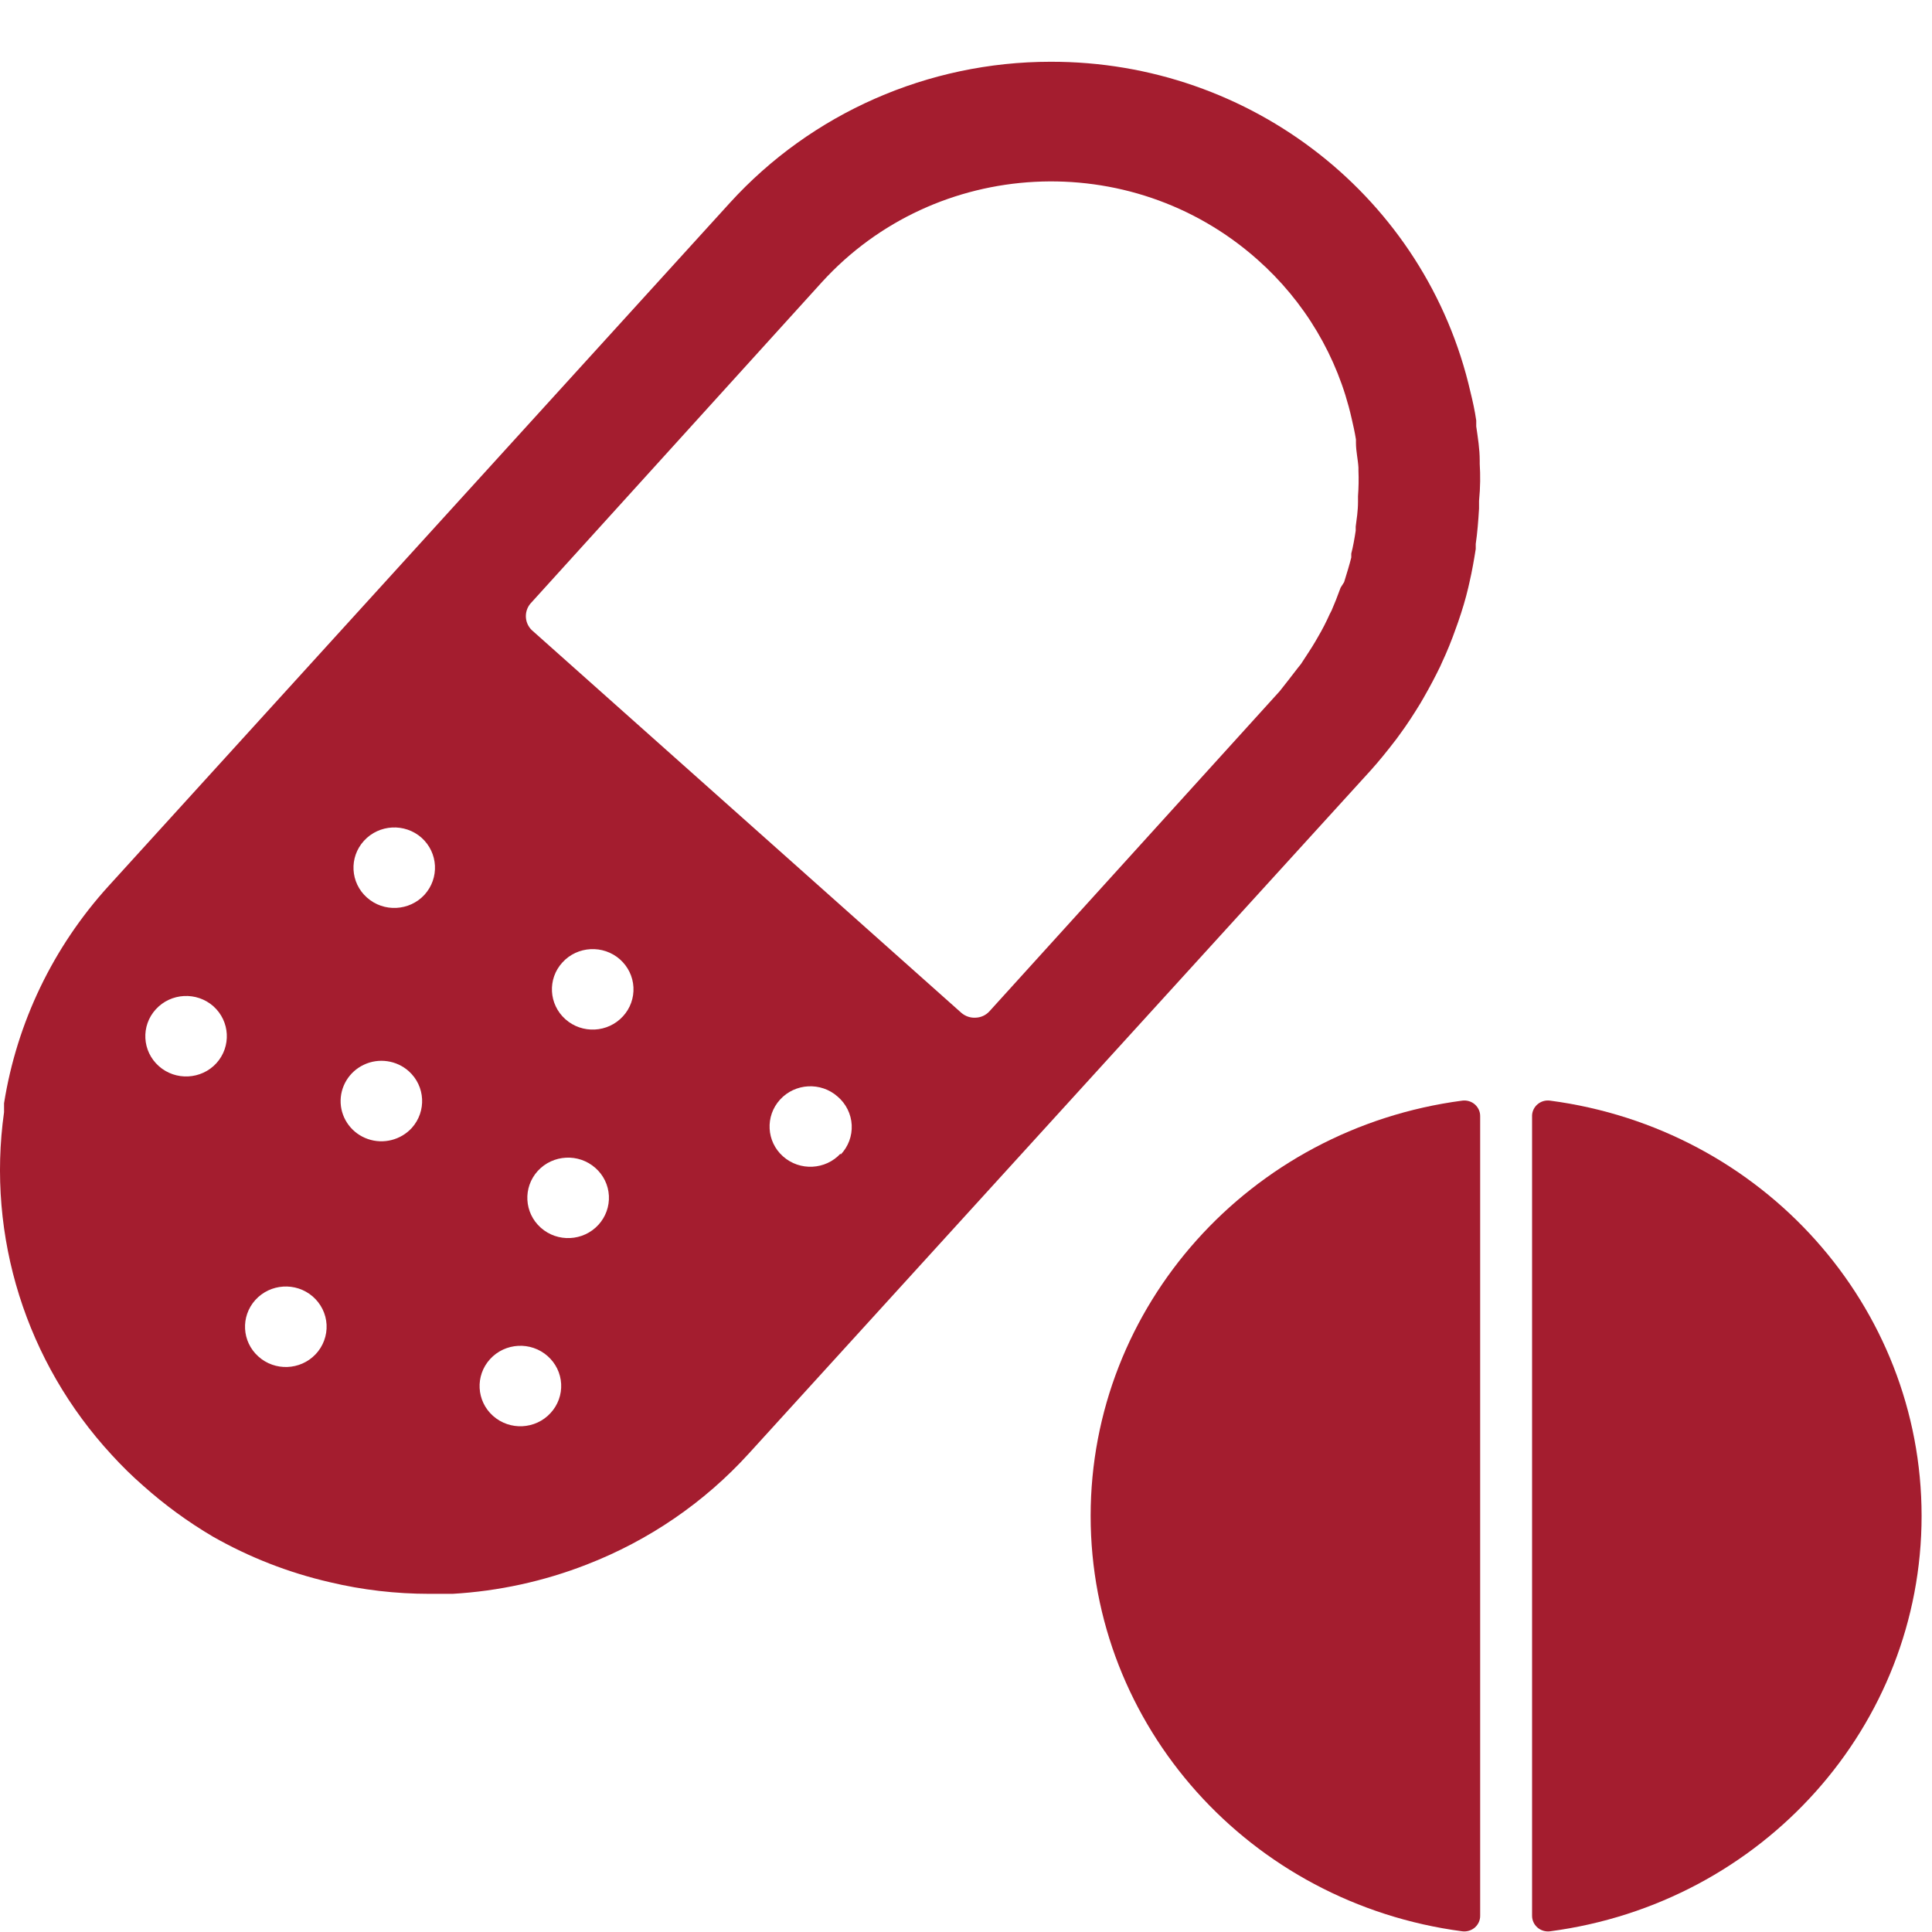 <?xml version="1.0" encoding="UTF-8"?>
<svg width="31px" height="31px" viewBox="0 0 31 31" version="1.1" xmlns="http://www.w3.org/2000/svg" xmlns:xlink="http://www.w3.org/1999/xlink">
    <title>9418B477-85C2-4A01-A23E-45A241825644</title>
    <g id="Homepage" stroke="none" stroke-width="1" fill="none" fill-rule="evenodd">
        <g id="quicklinks---desktop" transform="translate(-1319, -2040)" fill="#A41D2F" fill-rule="nonzero">
            <g id="medicine" transform="translate(1319, 2040.991)">
                <g id="Group-5" transform="translate(0, -0)">
                    <path d="M24.583,16.903 L24.583,29.749 C24.583,29.821 24.614,29.889 24.669,29.937 C24.723,29.984 24.797,30.007 24.87,29.998 C28.285,29.548 30.833,26.7 30.833,23.333 C30.833,19.967 28.285,17.119 24.87,16.669 C24.799,16.66 24.729,16.68 24.674,16.725 C24.62,16.769 24.587,16.834 24.583,16.903 Z" id="Path"></path>
                    <path d="M23.75,16.918 C23.751,16.846 23.719,16.778 23.665,16.73 C23.61,16.682 23.537,16.66 23.464,16.669 C20.048,17.119 17.5,19.967 17.5,23.333 C17.5,26.7 20.048,29.548 23.464,29.998 C23.537,30.007 23.61,29.984 23.665,29.937 C23.719,29.889 23.751,29.821 23.75,29.749 L23.75,16.918 Z" id="Path"></path>
                    <path d="M23.743,6.453 L23.743,6.398 C23.743,6.215 23.713,6.031 23.687,5.851 L23.687,5.756 C23.665,5.602 23.631,5.448 23.594,5.298 C22.883,2.192 20.082,-0.009 16.854,3.01155591e-05 C14.892,0.001 13.022,0.824 11.711,2.264 L1.739,13.229 C0.852,14.206 0.271,15.415 0.065,16.711 L0.065,16.758 C0.065,16.788 0.065,16.813 0.065,16.854 C-0.215,18.85 0.418,20.867 1.795,22.356 C1.953,22.529 2.12,22.694 2.297,22.848 C2.641,23.155 3.015,23.428 3.413,23.663 C3.999,23.997 4.632,24.244 5.291,24.396 C5.815,24.521 6.352,24.583 6.89,24.583 C7.017,24.583 7.141,24.583 7.262,24.583 C7.999,24.54 8.725,24.382 9.412,24.114 C10.409,23.728 11.301,23.118 12.016,22.331 L21.991,11.373 C22.117,11.233 22.244,11.079 22.407,10.866 L22.463,10.789 C22.582,10.628 22.69,10.459 22.791,10.294 L22.846,10.199 C22.947,10.023 23.032,9.861 23.11,9.7 L23.133,9.648 C23.218,9.467 23.294,9.28 23.36,9.091 L23.397,8.988 C23.464,8.794 23.516,8.621 23.56,8.434 L23.579,8.35 C23.62,8.174 23.653,7.983 23.679,7.818 L23.679,7.737 C23.705,7.561 23.72,7.37 23.732,7.169 L23.732,7.047 C23.754,6.82 23.754,6.633 23.743,6.453 Z M3.472,16.069 C3.23,16.333 2.816,16.354 2.548,16.115 C2.28,15.876 2.258,15.469 2.5,15.204 C2.742,14.939 3.155,14.917 3.424,15.155 C3.692,15.395 3.713,15.803 3.472,16.069 L3.472,16.069 Z M5.064,20.739 C4.819,20.997 4.409,21.013 4.145,20.774 C3.88,20.536 3.859,20.132 4.097,19.868 C4.336,19.604 4.745,19.578 5.016,19.81 C5.15,19.926 5.231,20.089 5.24,20.264 C5.249,20.439 5.185,20.611 5.064,20.739 L5.064,20.739 Z M6.608,17.107 C6.431,17.301 6.152,17.372 5.902,17.285 C5.652,17.198 5.48,16.971 5.466,16.71 C5.453,16.449 5.6,16.205 5.839,16.093 C6.078,15.98 6.363,16.022 6.559,16.197 C6.825,16.436 6.846,16.841 6.608,17.107 L6.608,17.107 Z M6.812,13.365 C6.57,13.629 6.156,13.65 5.888,13.411 C5.62,13.173 5.598,12.765 5.84,12.5 C6.081,12.235 6.495,12.213 6.764,12.451 C7.032,12.691 7.053,13.099 6.812,13.365 L6.812,13.365 Z M8.835,21.681 C8.593,21.946 8.18,21.967 7.911,21.728 C7.643,21.489 7.622,21.082 7.863,20.817 C8.105,20.552 8.518,20.53 8.787,20.768 C8.917,20.883 8.995,21.043 9.004,21.215 C9.013,21.386 8.952,21.554 8.835,21.681 L8.835,21.681 Z M9.602,18.662 C9.359,18.927 8.946,18.947 8.678,18.709 C8.409,18.47 8.388,18.062 8.629,17.797 C8.871,17.533 9.284,17.511 9.553,17.749 C9.683,17.863 9.761,18.024 9.77,18.196 C9.779,18.367 9.718,18.535 9.602,18.662 L9.602,18.662 Z M9.996,15.316 C9.754,15.581 9.34,15.602 9.072,15.363 C8.804,15.124 8.782,14.716 9.024,14.452 C9.265,14.187 9.679,14.165 9.948,14.403 C10.077,14.518 10.155,14.678 10.164,14.85 C10.173,15.021 10.113,15.189 9.996,15.316 L9.996,15.316 Z M13.488,17.518 C13.246,17.782 12.833,17.803 12.564,17.564 C12.296,17.326 12.275,16.918 12.516,16.653 C12.758,16.388 13.171,16.366 13.44,16.604 C13.575,16.719 13.657,16.884 13.666,17.06 C13.675,17.236 13.611,17.408 13.488,17.536 L13.488,17.518 Z M21.79,6.97 L21.79,7.058 C21.79,7.209 21.768,7.341 21.753,7.458 L21.753,7.524 C21.734,7.649 21.712,7.777 21.682,7.891 L21.682,7.954 C21.652,8.075 21.611,8.207 21.567,8.35 L21.511,8.438 C21.459,8.581 21.411,8.702 21.366,8.805 L21.336,8.863 C21.28,8.989 21.217,9.111 21.147,9.23 L21.109,9.296 C21.039,9.417 20.957,9.535 20.875,9.663 L20.819,9.733 C20.711,9.876 20.622,9.986 20.533,10.1 L15.876,15.236 C15.82,15.298 15.741,15.335 15.657,15.338 C15.573,15.344 15.49,15.316 15.426,15.261 L8.53,9.117 C8.407,8.994 8.407,8.796 8.53,8.673 L13.187,3.537 C15.013,1.533 18.14,1.369 20.172,3.17 C20.933,3.842 21.463,4.732 21.686,5.716 C21.712,5.826 21.738,5.943 21.757,6.061 L21.757,6.116 C21.757,6.251 21.79,6.383 21.797,6.512 L21.797,6.56 C21.803,6.697 21.8,6.834 21.79,6.97 L21.79,6.97 Z" id="Shape"></path>
                </g>
            </g>
        </g>
    </g>
</svg>